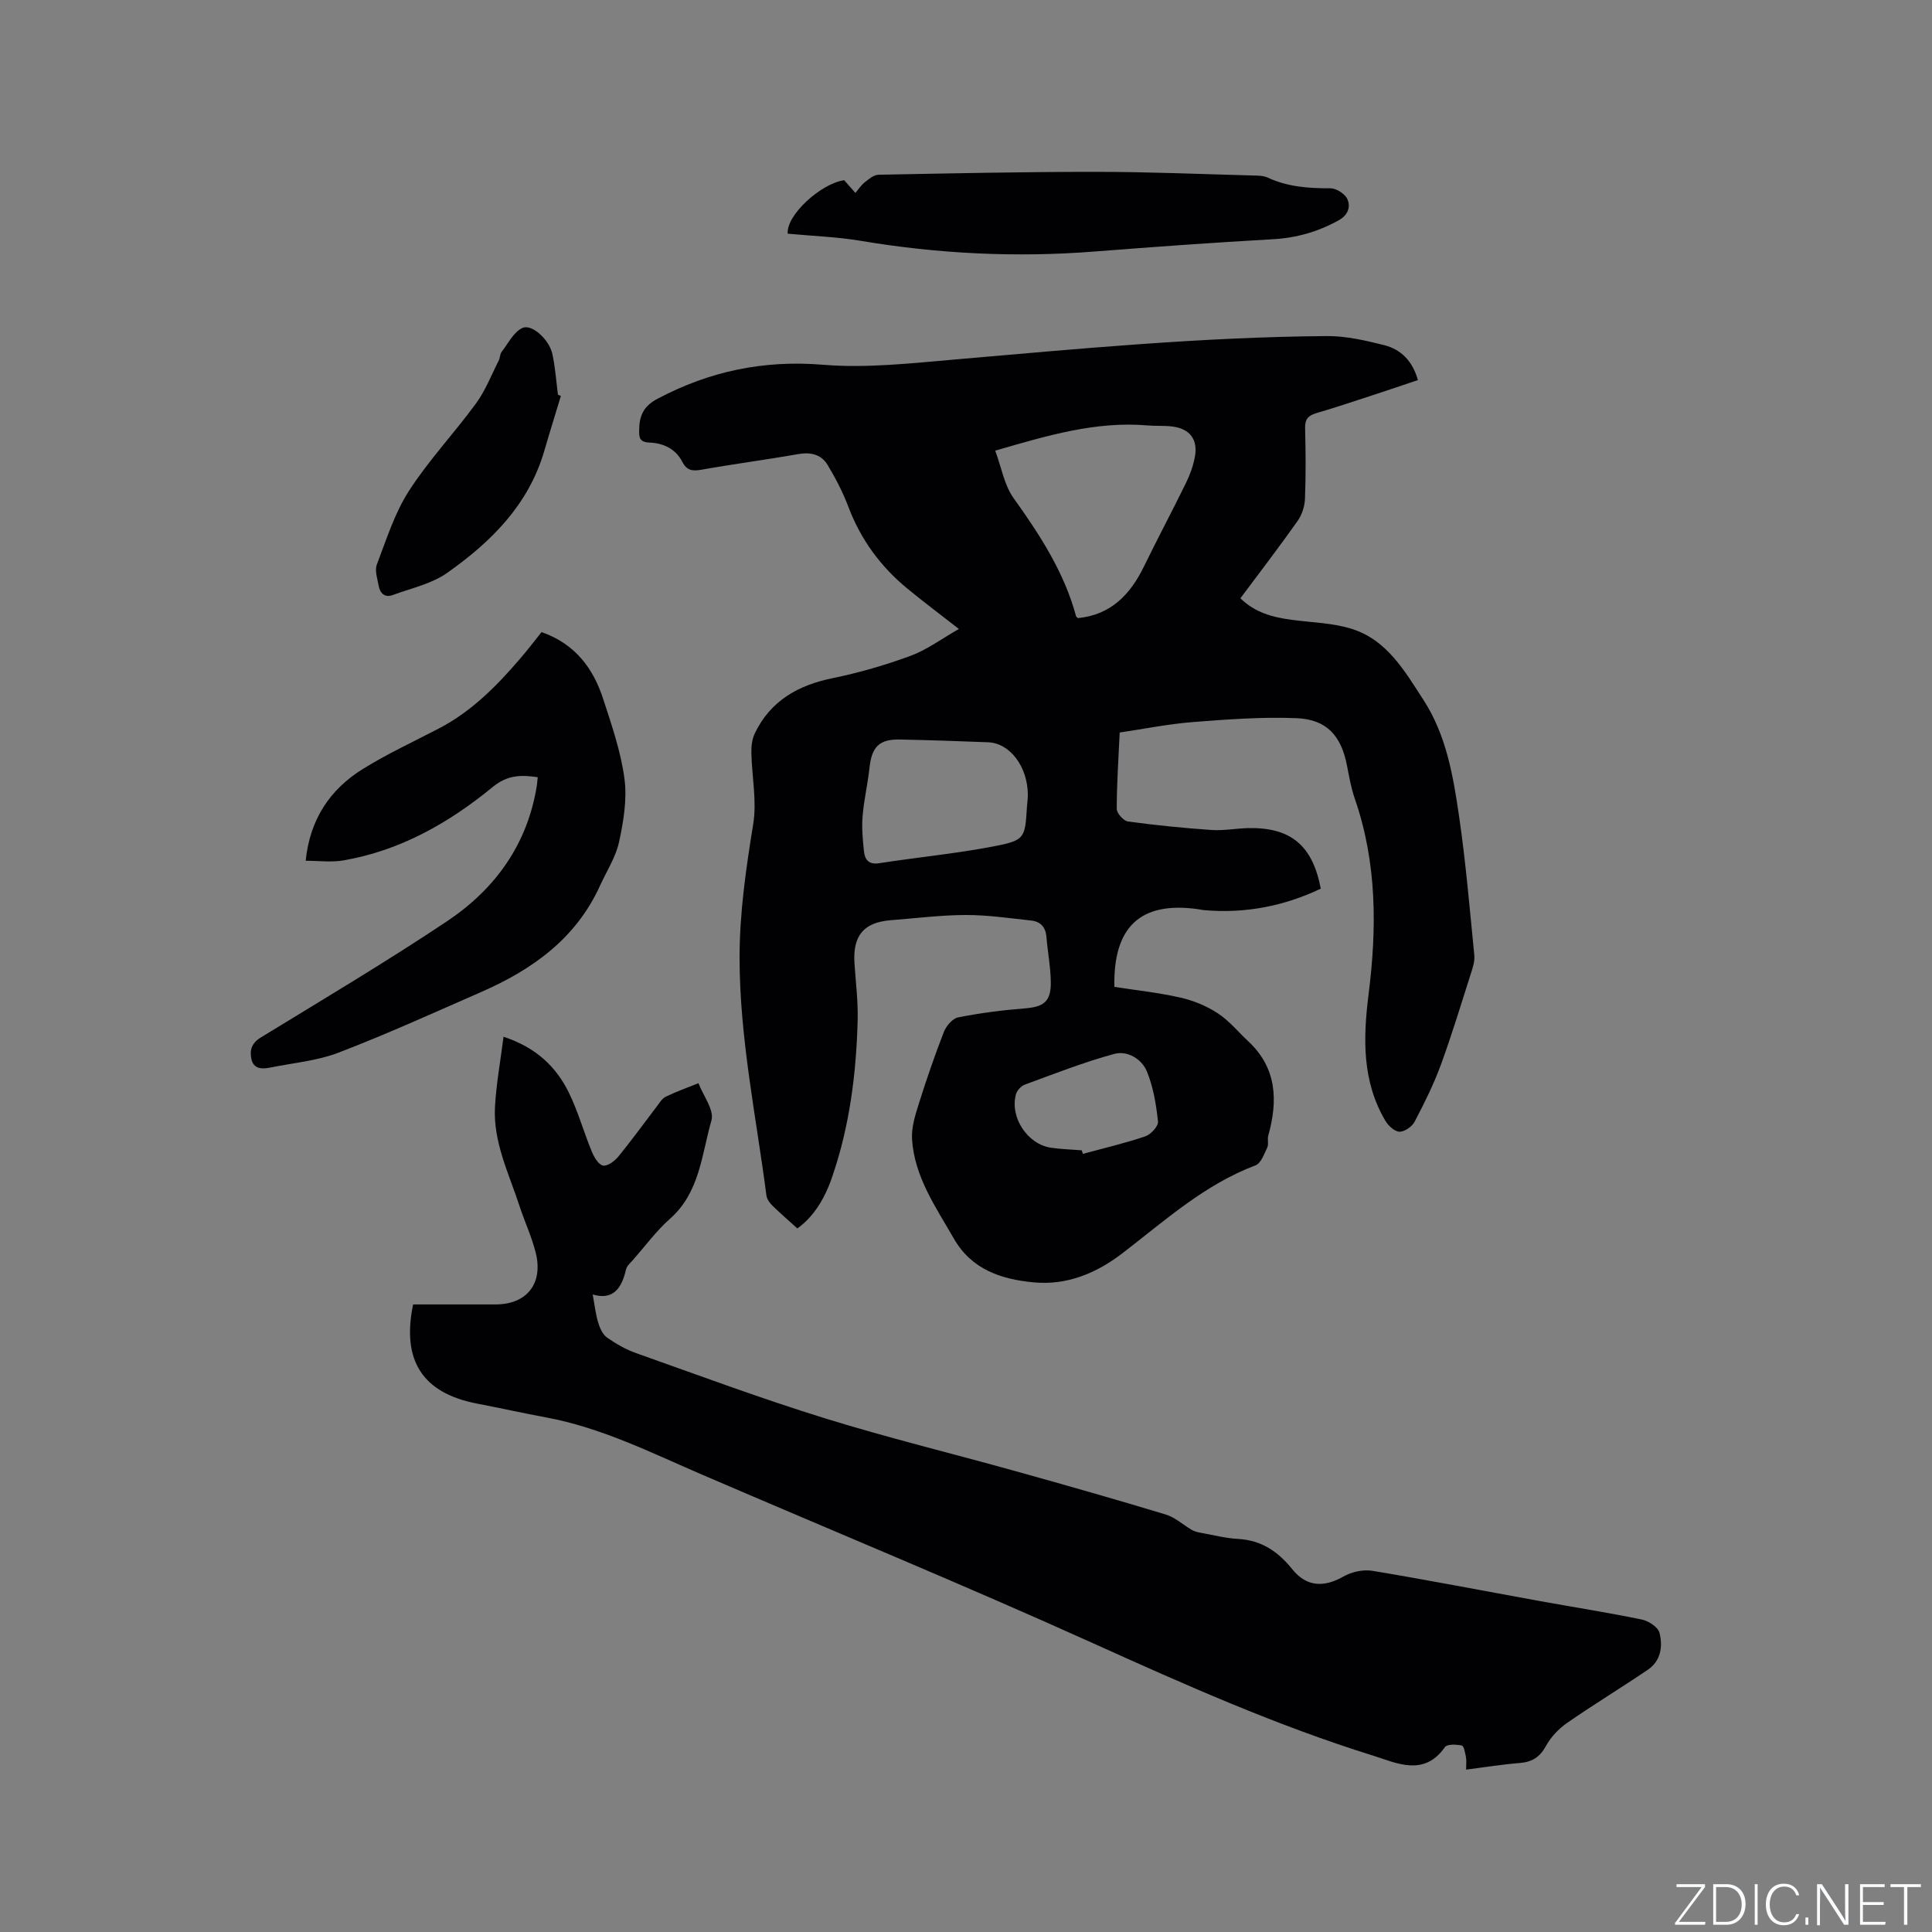 <svg enable-background="new 0 0 400 400" viewBox="0 0 400 400" xmlns="http://www.w3.org/2000/svg"><rect x="0" y="0" width="400" height="400" fill="#808080" stroke="none"/><g fill="#fafbfc"><path d="m346.9 398 5.4-7.3h-5.2v-.6h5.9v.6l-5.4 7.2h5.5l-.1.6h-6.2v-.5z"/><path d="m354.7 390.1h2.8c2.3 0 3.9 1.6 3.9 4.1s-1.6 4.3-3.9 4.3h-2.8zm.6 7.8h2c2.2 0 3.3-1.6 3.3-3.6 0-1.8-1-3.6-3.3-3.6h-2z"/><path d="m363.9 390.1v8.4h-.6v-8.4z"/><path d="m372.5 396.3c-.4 1.3-1.4 2.3-3.2 2.3-2.4 0-3.7-1.9-3.7-4.3 0-2.3 1.2-4.3 3.7-4.3 1.8 0 2.9 1 3.2 2.4h-.6c-.4-1.1-1.1-1.8-2.5-1.8-2.1 0-3 1.9-3 3.7s.9 3.7 3 3.7c1.4 0 2.1-.7 2.5-1.7z"/><path d="m373.8 398.5v-1.5h.6v1.5z"/><path d="m376.2 398.5v-8.4h1c1.3 2 4.4 6.7 4.9 7.6-.1-1.2-.1-2.4-.1-3.8v-3.8h.7v8.4h-.9c-1.2-1.9-4.4-6.8-5-7.7.1 1.1 0 2.3 0 3.9v3.9h-.6z"/><path d="m390 394.4h-4.3v3.5h4.7l-.1.6h-5.2v-8.4h5.1v.6h-4.5v3.1h4.3z"/><path d="m394.2 390.7h-2.8v-.6h6.3v.6h-2.8v7.8h-.7z"/></g><path d="m165.08 254.33c-1.98-1.79-3.64-3.22-5.19-4.75-.55-.55-1.11-1.32-1.21-2.06-2.12-16.37-5.55-32.56-5.56-49.22 0-9.41 1.34-18.51 2.83-27.72.77-4.77-.29-9.83-.39-14.76-.03-1.35.16-2.85.74-4.04 3.25-6.71 8.93-9.91 16.07-11.37 5.48-1.12 10.91-2.7 16.16-4.63 3.36-1.24 6.35-3.48 10-5.56-4.12-3.22-7.49-5.73-10.72-8.4-5.5-4.53-9.58-10.09-12.13-16.81-1.15-3.04-2.66-5.98-4.34-8.76-1.32-2.18-3.5-2.69-6.11-2.23-6.67 1.18-13.4 2.05-20.07 3.24-1.85.33-3.01.1-3.88-1.62-1.4-2.74-3.98-3.9-6.79-4.01-2.1-.08-2.18-1.05-2.16-2.58.04-2.92.83-4.93 3.83-6.51 10.8-5.7 21.95-8.03 34.27-7.02 9 .74 18.19-.31 27.25-1.09 25.65-2.22 51.28-4.66 77.05-4.85 3.95-.03 7.98.91 11.85 1.88 3.44.87 5.87 3.24 6.98 7.23-2.91.98-5.76 1.96-8.63 2.89-4.13 1.35-8.24 2.74-12.41 3.96-1.71.5-2.36 1.29-2.31 3.11.12 4.88.16 9.76-.03 14.63-.06 1.57-.64 3.33-1.54 4.6-3.79 5.36-7.78 10.57-11.83 15.99 3.05 2.99 6.74 3.94 10.64 4.46 4.18.56 8.52.63 12.48 1.89 7.26 2.31 10.92 8.75 14.78 14.69 4.74 7.3 6.16 15.75 7.38 24.12 1.39 9.54 2.2 19.16 3.15 28.75.12 1.2-.3 2.51-.68 3.69-2.03 6.35-3.96 12.74-6.25 19-1.48 4.04-3.42 7.93-5.42 11.75-.53 1.02-2.05 2.09-3.11 2.09-.99 0-2.32-1.2-2.92-2.21-4.89-8.22-4.65-17.18-3.51-26.24 1.73-13.7 1.74-27.26-2.86-40.52-.76-2.19-1.16-4.51-1.6-6.79-1.2-6.2-4.16-9.6-10.46-9.86-7.14-.29-14.34.25-21.49.81-5.04.39-10.03 1.41-15.12 2.16-.25 5.46-.61 10.63-.61 15.81 0 .91 1.41 2.49 2.33 2.61 5.74.78 11.51 1.36 17.28 1.76 2.52.17 5.07-.33 7.61-.39 8.77-.19 13.33 3.56 15.02 12.54-7.64 3.62-15.68 5.2-24.19 4.44-.42-.04-.84-.14-1.26-.2-11.83-1.65-17.54 3.6-17.28 16.09 4.55.71 9.19 1.2 13.71 2.23 2.69.61 5.41 1.74 7.71 3.25 2.36 1.54 4.21 3.84 6.3 5.79 5.95 5.55 6.15 12.3 4.14 19.54-.22.78.12 1.76-.21 2.46-.64 1.34-1.3 3.25-2.42 3.68-10.55 3.98-18.76 11.43-27.47 18.13-5.51 4.24-11.63 6.77-18.57 6.09-6.63-.64-12.75-2.64-16.43-9.06-3.73-6.52-8.16-12.77-8.65-20.57-.15-2.4.64-4.93 1.38-7.28 1.58-5.02 3.29-10.01 5.2-14.91.48-1.24 1.79-2.8 2.95-3.03 4.54-.9 9.16-1.5 13.78-1.86 3.92-.31 5.45-1.38 5.42-5.36-.03-3.15-.65-6.3-.91-9.46-.16-2.03-1.25-3.17-3.14-3.37-4.51-.49-9.04-1.16-13.55-1.15-5.18.01-10.35.68-15.53 1.08-5.6.44-7.89 3.18-7.52 8.91.25 3.91.76 7.83.66 11.73-.28 10.95-1.63 21.77-5.17 32.19-1.49 4.52-3.83 8.52-7.32 10.98zm58.09-126.36c6.74-.65 10.81-4.8 13.66-10.66 2.82-5.8 5.86-11.48 8.69-17.27.83-1.69 1.5-3.52 1.85-5.37.72-3.68-1.02-5.94-4.75-6.38-1.68-.2-3.39-.06-5.07-.21-10.67-.91-20.67 2.09-31.5 5.22 1.29 3.48 1.87 7.12 3.79 9.81 5.44 7.62 10.5 15.35 12.96 24.51.03.09.15.14.37.35zm-10.55 39.06c.06-.84.19-1.69.18-2.53-.04-5.79-3.7-10.64-8.21-10.82-6.11-.24-12.23-.45-18.34-.57-4.23-.08-5.77 1.55-6.23 5.84-.36 3.36-1.16 6.68-1.43 10.05-.2 2.39.03 4.83.28 7.23.18 1.73.96 2.83 3.15 2.49 7.93-1.23 15.94-1.99 23.82-3.51 6.37-1.24 6.38-1.7 6.78-8.18zm11.34 71.13c.08.24.16.48.24.73 4.32-1.17 8.69-2.19 12.92-3.62 1.15-.39 2.74-2.12 2.63-3.07-.37-3.49-.96-7.08-2.27-10.31-1.07-2.65-4.06-4.43-6.79-3.69-6.28 1.71-12.37 4.11-18.49 6.35-.77.28-1.63 1.19-1.85 1.98-1.33 4.79 2.38 10.4 7.28 11.1 2.1.3 4.23.36 6.33.53z" fill="#010104"/><path d="m303.54 366.38c0-1.15.11-1.9-.03-2.59-.17-.86-.41-2.3-.86-2.4-1.13-.24-3.04-.32-3.5.33-4.34 6.24-10.16 3.23-14.88 1.76-19.93-6.2-38.97-14.69-58-23.28-26.81-12.11-54.03-23.31-81.05-34.95-10.49-4.52-20.74-9.67-32.12-11.78-4.79-.89-9.54-1.95-14.33-2.87-11.24-2.17-15.66-8.85-13.24-20.53h17.04c6.52 0 9.98-4.34 8.32-10.82-.84-3.27-2.29-6.37-3.34-9.58-2.19-6.72-5.47-13.22-5.07-20.51.26-4.71 1.12-9.39 1.77-14.51 6.63 2.17 10.86 6.12 13.53 11.58 1.9 3.88 3.06 8.1 4.71 12.11.48 1.17 1.36 2.74 2.33 2.97.89.21 2.43-.91 3.19-1.84 2.75-3.36 5.29-6.89 7.93-10.34.58-.75 1.12-1.7 1.92-2.08 2.18-1.06 4.49-1.88 6.75-2.79.98 2.59 3.3 5.57 2.69 7.7-2.03 7.05-2.41 14.91-8.57 20.36-2.84 2.51-5.13 5.64-7.65 8.51-.56.63-1.31 1.28-1.48 2.03-.88 3.84-2.63 6.4-6.89 5.15.39 2.11.59 3.98 1.12 5.75.34 1.15.92 2.5 1.83 3.15 1.87 1.32 3.94 2.5 6.1 3.26 12.97 4.6 25.87 9.4 39.01 13.47 13.03 4.04 26.31 7.27 39.46 10.94 10.4 2.9 20.78 5.85 31.11 8.98 1.95.59 3.61 2.14 5.43 3.2.52.3 1.15.46 1.76.57 2.61.47 5.2 1.15 7.83 1.29 4.84.27 8.27 2.64 11.2 6.28 2.92 3.63 6.5 3.82 10.57 1.51 1.7-.97 4.1-1.51 6.01-1.19 11.58 1.92 23.11 4.17 34.66 6.26 7.04 1.28 14.12 2.38 21.13 3.83 1.4.29 3.35 1.57 3.65 2.75.71 2.8.29 5.82-2.42 7.65-5.53 3.74-11.24 7.21-16.72 11.01-1.74 1.21-3.36 2.92-4.37 4.77-1.27 2.33-2.88 3.31-5.42 3.52-3.56.28-7.12.86-11.11 1.37z" fill="#010104"/><path d="m112.12 130.87c6.94 2.42 10.7 7.48 12.77 13.86 1.76 5.42 3.66 10.91 4.4 16.51.56 4.25-.2 8.82-1.12 13.08-.68 3.13-2.56 6.01-3.92 9-4.97 10.98-14.02 17.43-24.64 22.07-9.79 4.28-19.53 8.72-29.5 12.54-4.48 1.72-9.46 2.14-14.22 3.11-1.65.33-3.38.3-3.83-1.74-.4-1.81-.01-3.31 1.93-4.5 12.92-7.9 25.95-15.65 38.54-24.05 9.95-6.64 16.66-15.89 18.61-28.06.08-.52.11-1.05.19-1.78-3.42-.49-6.24-.5-9.31 2.02-9.09 7.46-19.2 13.21-31.01 15.22-2.42.41-4.98.06-7.72.06.87-8.55 5-14.77 11.86-19.02 5.03-3.12 10.44-5.62 15.7-8.36 6.72-3.49 11.93-8.74 16.78-14.4 1.58-1.83 3.05-3.75 4.49-5.56z" fill="#010104"/><path d="m163.09 48.38c-.35-3.81 6.84-10.38 11.69-11.07.85.96 1.58 1.8 2.32 2.63.64-.75 1.19-1.61 1.95-2.21.84-.66 1.85-1.53 2.81-1.55 15.02-.29 30.05-.61 45.07-.6 10.8 0 21.59.46 32.39.75 1.05.03 2.2.01 3.12.43 4.14 1.93 8.48 2.24 12.97 2.22 1.21-.01 3.01 1.11 3.52 2.19.77 1.65.17 3.37-1.8 4.46-4.25 2.35-8.68 3.62-13.57 3.9-12.35.69-24.68 1.59-37.01 2.55-16.24 1.27-32.36.47-48.42-2.23-4.89-.82-9.88-.98-15.04-1.47z" fill="#010104"/><path d="m116.12 81.99c-1.14 3.77-2.32 7.53-3.42 11.32-3.24 11.19-11.03 18.89-20.12 25.3-3.23 2.28-7.46 3.18-11.28 4.59-1.66.61-2.63-.4-2.91-1.96-.26-1.44-.84-3.12-.37-4.35 1.98-5.19 3.68-10.65 6.65-15.26 4.11-6.38 9.41-11.98 13.9-18.13 1.95-2.67 3.17-5.88 4.69-8.86.28-.56.24-1.32.6-1.79 1.35-1.75 2.49-4.11 4.3-4.95 1.96-.9 5.54 2.41 6.19 5.35.62 2.77.79 5.64 1.17 8.46.21.1.4.19.6.28z" fill="#010104"/></svg>